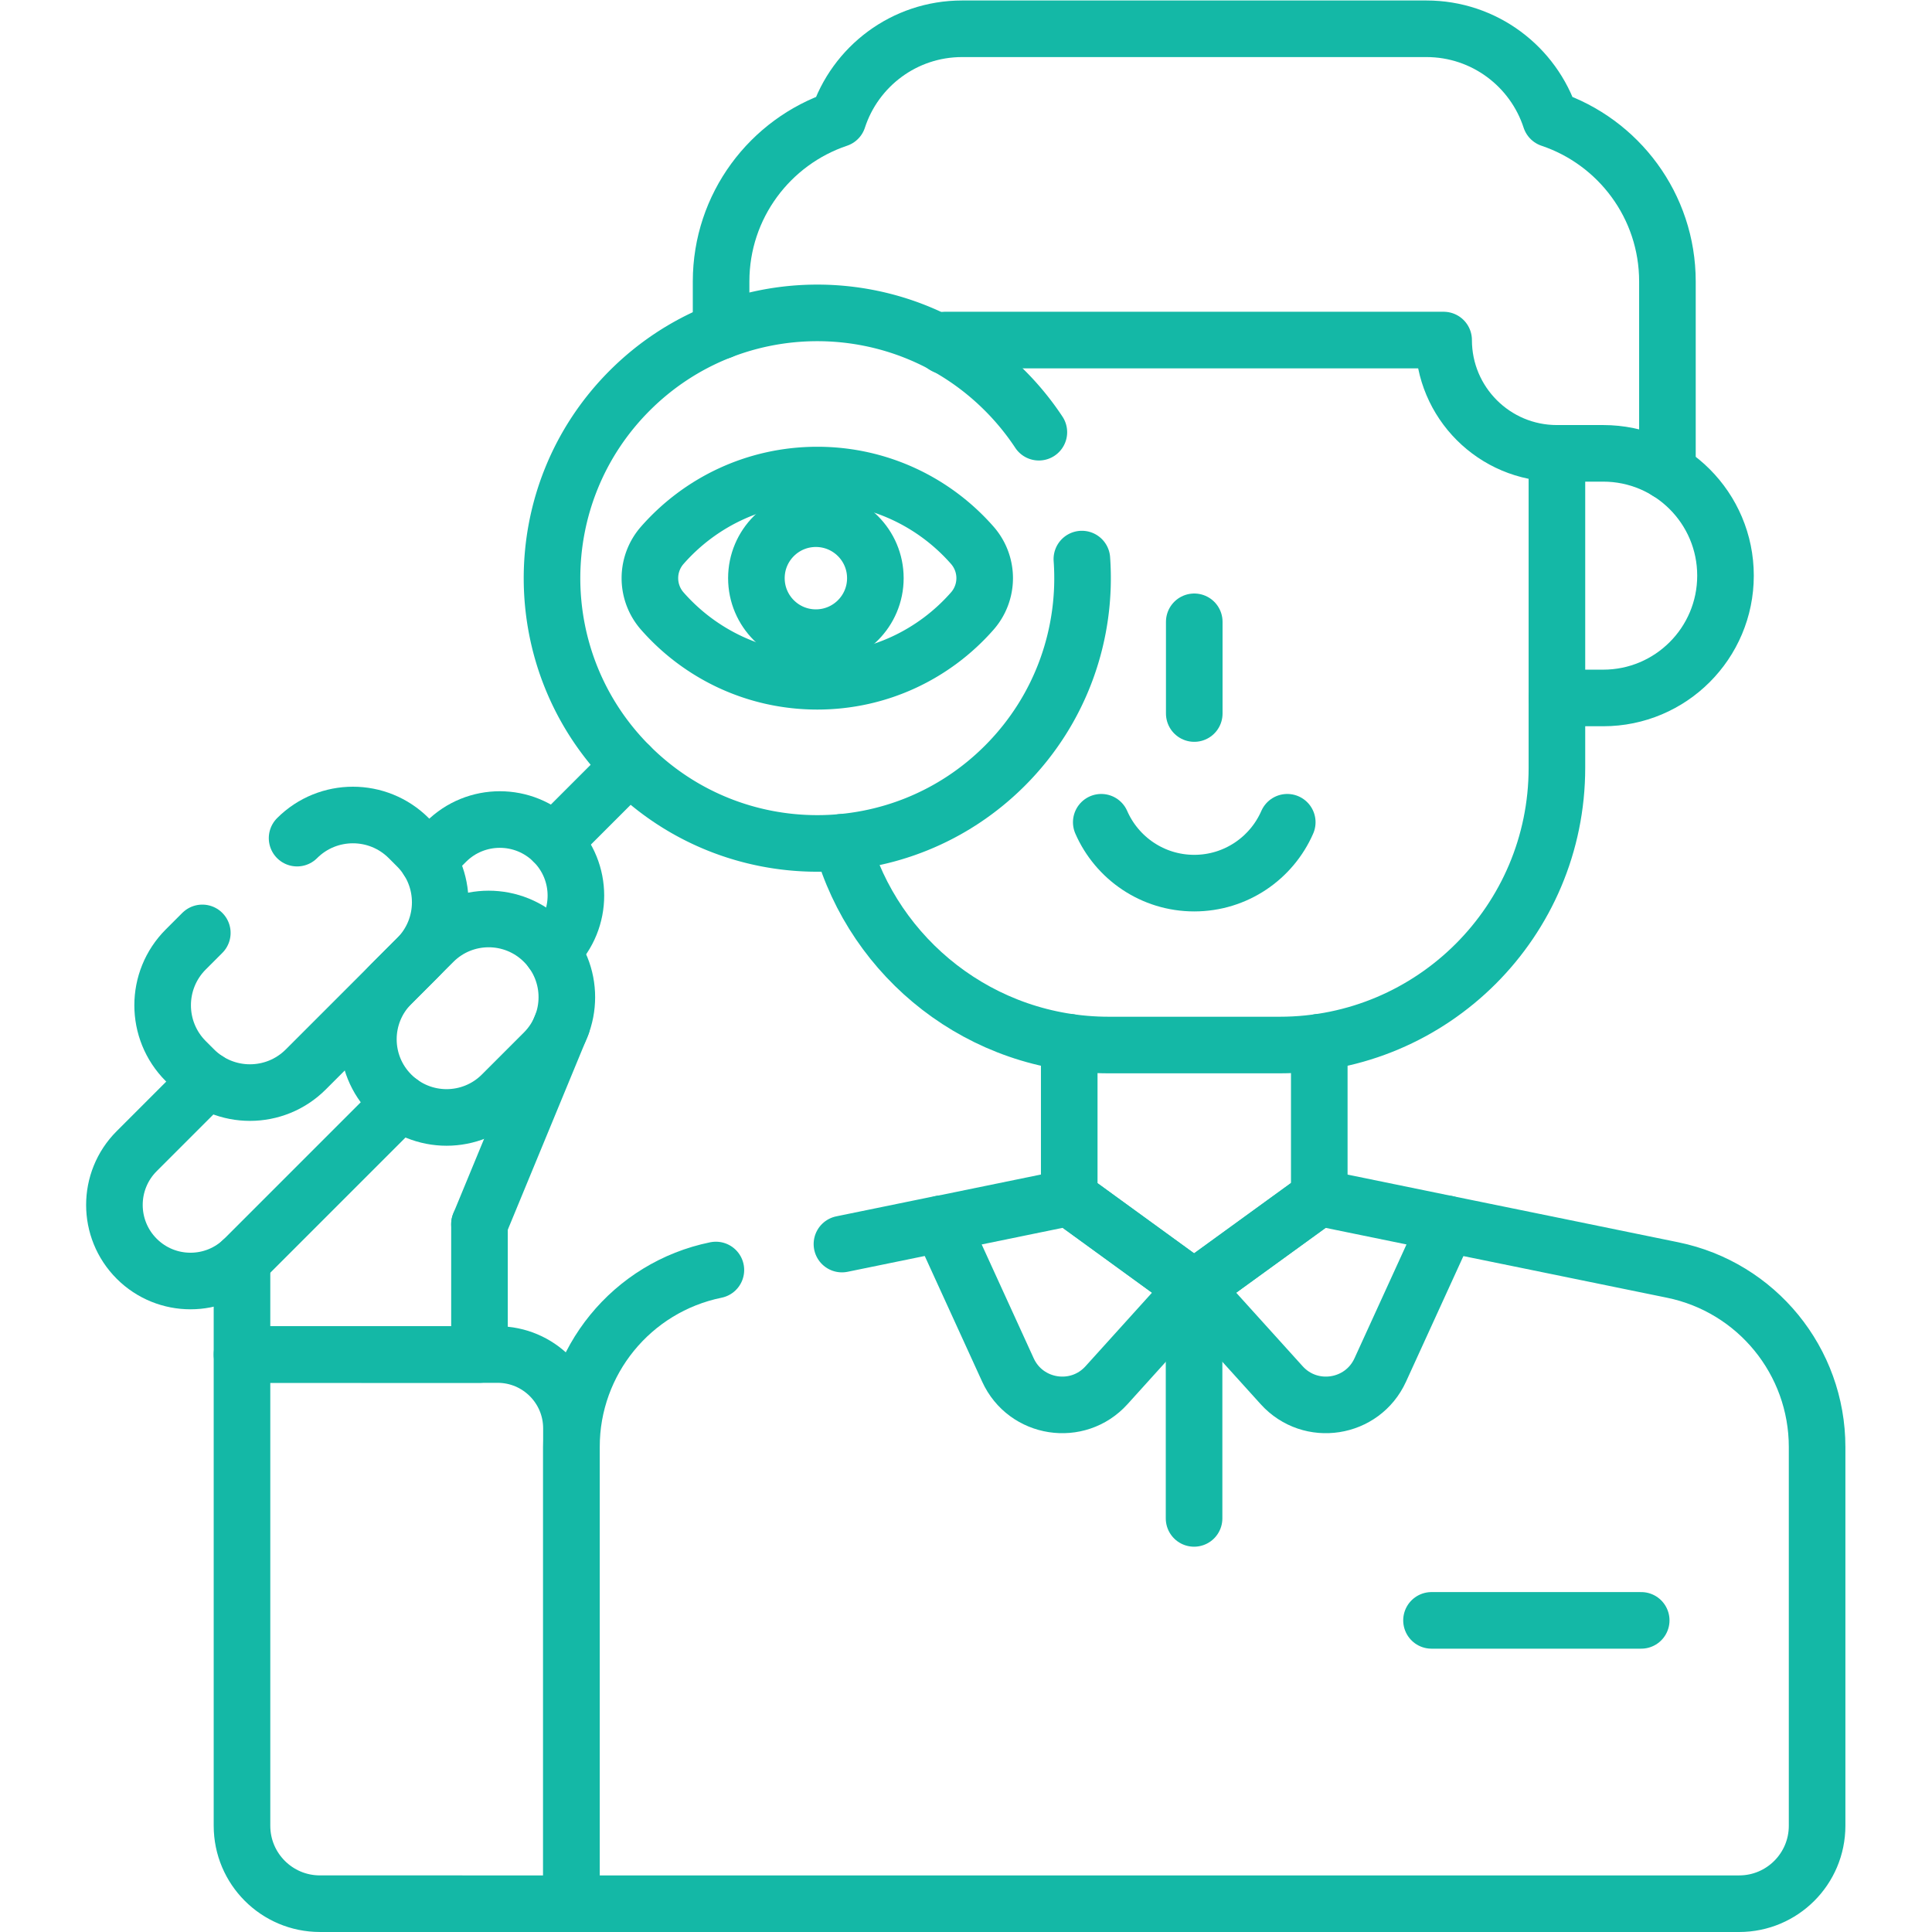 <svg xmlns="http://www.w3.org/2000/svg" version="1.1" xmlns:xlink="http://www.w3.org/1999/xlink" width="512" height="512" x="0" y="0" viewBox="0 0 682.667 682.667" style="enable-background:new 0 0 512 512" xml:space="preserve" class=""><g><defs><clipPath id="a" clipPathUnits="userSpaceOnUse"><path d="M0 512h512V0H0Z" fill="#14b8a6" opacity="1" data-original="#000000"></path></clipPath></defs><path d="m0 0 26.361 5.401" style="stroke-width:15;stroke-linecap:round;stroke-linejoin:round;stroke-miterlimit:10;stroke-dasharray:none;stroke-opacity:1" transform="matrix(1.333 0 0 -1.333 297.497 439.589)" fill="none" stroke="#14b8a6" stroke-width="15" stroke-linecap="round" stroke-linejoin="round" stroke-miterlimit="10" stroke-dasharray="none" stroke-opacity="" data-original="#000000" opacity="1" class=""></path><g clip-path="url(#a)" transform="matrix(1.333 0 0 -1.333 0 682.667)"><path d="m0 0 22.078-4.506 37.73-7.724c22.291-4.557 38.295-24.175 38.295-46.926v-100.391c0-11.411-9.252-20.663-20.664-20.663h-309.538v121.054c0 22.751 16.004 42.369 38.295 46.926" style="stroke-width:15;stroke-linecap:round;stroke-linejoin:round;stroke-miterlimit:10;stroke-dasharray:none;stroke-opacity:1" transform="translate(383.568 187.71)" fill="none" stroke="#14b8a6" stroke-width="15" stroke-linecap="round" stroke-linejoin="round" stroke-miterlimit="10" stroke-dasharray="none" stroke-opacity="" data-original="#000000" opacity="1" class=""></path><path d="M0 0v-83.355c0-40.585-32.9-73.486-73.484-73.486h-45.296c-33.742 0-62.174 22.743-70.801 53.736" style="stroke-width:15;stroke-linecap:round;stroke-linejoin:round;stroke-miterlimit:10;stroke-dasharray:none;stroke-opacity:1" transform="translate(412.703 391.956)" fill="none" stroke="#14b8a6" stroke-width="15" stroke-linecap="round" stroke-linejoin="round" stroke-miterlimit="10" stroke-dasharray="none" stroke-opacity="" data-original="#000000" opacity="1" class=""></path><path d="M0 0h12.268c17.904 0 32.419 14.515 32.419 32.419 0 17.904-14.515 32.419-32.419 32.419H0" style="stroke-width:15;stroke-linecap:round;stroke-linejoin:round;stroke-miterlimit:10;stroke-dasharray:none;stroke-opacity:1" transform="translate(412.703 327.118)" fill="none" stroke="#14b8a6" stroke-width="15" stroke-linecap="round" stroke-linejoin="round" stroke-miterlimit="10" stroke-dasharray="none" stroke-opacity="" data-original="#000000" opacity="1" class=""></path><path d="M0 0c-4.146-9.496-13.632-16.136-24.656-16.136-11.026 0-20.502 6.64-24.649 16.136" style="stroke-width:15;stroke-linecap:round;stroke-linejoin:round;stroke-miterlimit:10;stroke-dasharray:none;stroke-opacity:1" transform="translate(341.223 294.168)" fill="none" stroke="#14b8a6" stroke-width="15" stroke-linecap="round" stroke-linejoin="round" stroke-miterlimit="10" stroke-dasharray="none" stroke-opacity="" data-original="#000000" opacity="1" class=""></path><path d="M0 0v-24.313" style="stroke-width:15;stroke-linecap:round;stroke-linejoin:round;stroke-miterlimit:10;stroke-dasharray:none;stroke-opacity:1" transform="translate(316.57 347.302)" fill="none" stroke="#14b8a6" stroke-width="15" stroke-linecap="round" stroke-linejoin="round" stroke-miterlimit="10" stroke-dasharray="none" stroke-opacity="" data-original="#000000" opacity="1" class=""></path><path d="m0 0-20.168-20.168" style="stroke-width:15;stroke-linecap:round;stroke-linejoin:round;stroke-miterlimit:10;stroke-dasharray:none;stroke-opacity:1" transform="translate(166.92 309.148)" fill="none" stroke="#14b8a6" stroke-width="15" stroke-linecap="round" stroke-linejoin="round" stroke-miterlimit="10" stroke-dasharray="none" stroke-opacity="" data-original="#000000" opacity="1" class=""></path><path d="M0 0a13.206 13.206 0 0 0-.003-17.447c-10.015-11.407-24.702-18.607-41.075-18.607s-31.065 7.2-41.083 18.605a13.209 13.209 0 0 0-.003 17.45c10.015 11.41 24.713 18.609 41.086 18.609C-24.705 18.61-10.012 11.41 0 0Z" style="stroke-width:15;stroke-linecap:round;stroke-linejoin:round;stroke-miterlimit:10;stroke-dasharray:none;stroke-opacity:1" transform="translate(257.726 367.593)" fill="none" stroke="#14b8a6" stroke-width="15" stroke-linecap="round" stroke-linejoin="round" stroke-miterlimit="10" stroke-dasharray="none" stroke-opacity="" data-original="#000000" opacity="1" class=""></path><path d="M0 0c0 8.708-7.059 15.767-15.767 15.767-8.708 0-15.768-7.059-15.768-15.767 0-8.708 7.06-15.768 15.768-15.768C-7.059-15.768 0-8.708 0 0Z" style="stroke-width:15;stroke-linecap:round;stroke-linejoin:round;stroke-miterlimit:10;stroke-dasharray:none;stroke-opacity:1" transform="translate(232.038 358.87)" fill="none" stroke="#14b8a6" stroke-width="15" stroke-linecap="round" stroke-linejoin="round" stroke-miterlimit="10" stroke-dasharray="none" stroke-opacity="" data-original="#000000" opacity="1" class=""></path><path d="M0 0c1.408-19.642-5.397-39.763-20.415-54.78-27.46-27.461-71.983-27.461-99.444 0s-27.461 71.984 0 99.445c27.461 27.46 71.984 27.46 99.444 0a70.67 70.67 0 0 0 9.011-11.031" style="stroke-width:15;stroke-linecap:round;stroke-linejoin:round;stroke-miterlimit:10;stroke-dasharray:none;stroke-opacity:1" transform="translate(286.78 363.929)" fill="none" stroke="#14b8a6" stroke-width="15" stroke-linecap="round" stroke-linejoin="round" stroke-miterlimit="10" stroke-dasharray="none" stroke-opacity="" data-original="#000000" opacity="1" class=""></path><path d="M0 0v50.38c0 20.046-12.98 37.05-30.99 43.095-4.506 13.868-17.529 23.896-32.9 23.896h-123.071c-15.371 0-28.393-10.028-32.9-23.896-18.01-6.045-30.99-23.049-30.99-43.095V37.29" style="stroke-width:15;stroke-linecap:round;stroke-linejoin:round;stroke-miterlimit:10;stroke-dasharray:none;stroke-opacity:1" transform="translate(441.996 387.129)" fill="none" stroke="#14b8a6" stroke-width="15" stroke-linecap="round" stroke-linejoin="round" stroke-miterlimit="10" stroke-dasharray="none" stroke-opacity="" data-original="#000000" opacity="1" class=""></path><path d="M0 0c.026.512.039 1.027.039 1.545h132.2c0-16.586 13.446-30.032 30.032-30.032" style="stroke-width:15;stroke-linecap:round;stroke-linejoin:round;stroke-miterlimit:10;stroke-dasharray:none;stroke-opacity:1" transform="translate(250.432 420.443)" fill="none" stroke="#14b8a6" stroke-width="15" stroke-linecap="round" stroke-linejoin="round" stroke-miterlimit="10" stroke-dasharray="none" stroke-opacity="" data-original="#000000" opacity="1" class=""></path><path d="m0 0-33.946-6.961 17.697-38.736c4.727-10.347 18.501-12.474 26.128-4.034l23.217 25.689z" style="stroke-width:15;stroke-linecap:round;stroke-linejoin:round;stroke-miterlimit:10;stroke-dasharray:none;stroke-opacity:1" transform="translate(283.43 194.67)" fill="none" stroke="#14b8a6" stroke-width="15" stroke-linecap="round" stroke-linejoin="round" stroke-miterlimit="10" stroke-dasharray="none" stroke-opacity="" data-original="#000000" opacity="1" class=""></path><path d="m0 0 33.946-6.961-17.697-38.736C11.521-56.044-2.252-58.171-9.879-49.731l-23.218 25.689z" style="stroke-width:15;stroke-linecap:round;stroke-linejoin:round;stroke-miterlimit:10;stroke-dasharray:none;stroke-opacity:1" transform="translate(349.622 194.67)" fill="none" stroke="#14b8a6" stroke-width="15" stroke-linecap="round" stroke-linejoin="round" stroke-miterlimit="10" stroke-dasharray="none" stroke-opacity="" data-original="#000000" opacity="1" class=""></path><path d="M0 0v-41.194l-33.19-24.04-13.02 9.46-20.07 14.58V-.005" style="stroke-width:15;stroke-linecap:round;stroke-linejoin:round;stroke-miterlimit:10;stroke-dasharray:none;stroke-opacity:1" transform="translate(349.71 235.864)" fill="none" stroke="#14b8a6" stroke-width="15" stroke-linecap="round" stroke-linejoin="round" stroke-miterlimit="10" stroke-dasharray="none" stroke-opacity="" data-original="#000000" opacity="1" class=""></path><path d="M0 0v-60.996" style="stroke-width:15;stroke-linecap:round;stroke-linejoin:round;stroke-miterlimit:10;stroke-dasharray:none;stroke-opacity:1" transform="translate(316.52 170.63)" fill="none" stroke="#14b8a6" stroke-width="15" stroke-linecap="round" stroke-linejoin="round" stroke-miterlimit="10" stroke-dasharray="none" stroke-opacity="" data-original="#000000" opacity="1" class=""></path><path d="M0 0h55.588" style="stroke-width:15;stroke-linecap:round;stroke-linejoin:round;stroke-miterlimit:10;stroke-dasharray:none;stroke-opacity:1" transform="translate(379.458 82.605)" fill="none" stroke="#14b8a6" stroke-width="15" stroke-linecap="round" stroke-linejoin="round" stroke-miterlimit="10" stroke-dasharray="none" stroke-opacity="" data-original="#000000" opacity="1" class=""></path><path d="m0 0-66.665.003c-11.412 0-20.663 9.251-20.663 20.663v124.91l67.759-.003C-8.761 145.573 0 136.812 0 126.004Z" style="stroke-width:15;stroke-linecap:round;stroke-linejoin:round;stroke-miterlimit:10;stroke-dasharray:none;stroke-opacity:1" transform="translate(151.475 7.5)" fill="none" stroke="#14b8a6" stroke-width="15" stroke-linecap="round" stroke-linejoin="round" stroke-miterlimit="10" stroke-dasharray="none" stroke-opacity="" data-original="#000000" opacity="1" class=""></path><path d="m0 0-21.842-52.898" style="stroke-width:15;stroke-linecap:round;stroke-linejoin:round;stroke-miterlimit:10;stroke-dasharray:none;stroke-opacity:1" transform="translate(148.94 240.527)" fill="none" stroke="#14b8a6" stroke-width="15" stroke-linecap="round" stroke-linejoin="round" stroke-miterlimit="10" stroke-dasharray="none" stroke-opacity="" data-original="#000000" opacity="1" class=""></path><path d="M0 0v-34.553h-62.951v24.811" style="stroke-width:15;stroke-linecap:round;stroke-linejoin:round;stroke-miterlimit:10;stroke-dasharray:none;stroke-opacity:1" transform="translate(127.098 187.629)" fill="none" stroke="#14b8a6" stroke-width="15" stroke-linecap="round" stroke-linejoin="round" stroke-miterlimit="10" stroke-dasharray="none" stroke-opacity="" data-original="#000000" opacity="1" class=""></path><path d="m0 0 .462.462c7.875 7.875 7.875 20.642 0 28.517s-20.643 7.875-28.518 0l-4.805-4.804" style="stroke-width:15;stroke-linecap:round;stroke-linejoin:round;stroke-miterlimit:10;stroke-dasharray:none;stroke-opacity:1" transform="translate(146.29 260.004)" fill="none" stroke="#14b8a6" stroke-width="15" stroke-linecap="round" stroke-linejoin="round" stroke-miterlimit="10" stroke-dasharray="none" stroke-opacity="" data-original="#000000" opacity="1" class=""></path><path d="m0 0-18.788-18.788c-7.875-7.875-7.875-20.643 0-28.518h.001c7.875-7.875 20.642-7.875 28.517 0l41.42 41.42" style="stroke-width:15;stroke-linecap:round;stroke-linejoin:round;stroke-miterlimit:10;stroke-dasharray:none;stroke-opacity:1" transform="translate(55.023 225.773)" fill="none" stroke="#14b8a6" stroke-width="15" stroke-linecap="round" stroke-linejoin="round" stroke-miterlimit="10" stroke-dasharray="none" stroke-opacity="" data-original="#000000" opacity="1" class=""></path><path d="M0 0c8.174 8.174 21.427 8.174 29.602 0l2.209-2.209c8.174-8.175 8.174-21.428 0-29.603L2.305-61.317c-8.175-8.175-21.428-8.175-29.602 0l-2.209 2.209c-8.175 8.174-8.175 21.427 0 29.601l4.386 4.387" style="stroke-width:15;stroke-linecap:round;stroke-linejoin:round;stroke-miterlimit:10;stroke-dasharray:none;stroke-opacity:1" transform="translate(78.75 289.958)" fill="none" stroke="#14b8a6" stroke-width="15" stroke-linecap="round" stroke-linejoin="round" stroke-miterlimit="10" stroke-dasharray="none" stroke-opacity="" data-original="#000000" opacity="1" class=""></path><path d="m0 0-11.158-11.158c-8.094-8.094-21.216-8.094-29.309 0-8.094 8.093-8.094 21.215 0 29.308l11.158 11.159c8.094 8.093 21.215 8.093 29.309 0C8.093 21.215 8.093 8.093 0 0Z" style="stroke-width:15;stroke-linecap:round;stroke-linejoin:round;stroke-miterlimit:10;stroke-dasharray:none;stroke-opacity:1" transform="translate(144.187 233.148)" fill="none" stroke="#14b8a6" stroke-width="15" stroke-linecap="round" stroke-linejoin="round" stroke-miterlimit="10" stroke-dasharray="none" stroke-opacity="" data-original="#000000" opacity="1" class=""></path></g></g></svg>